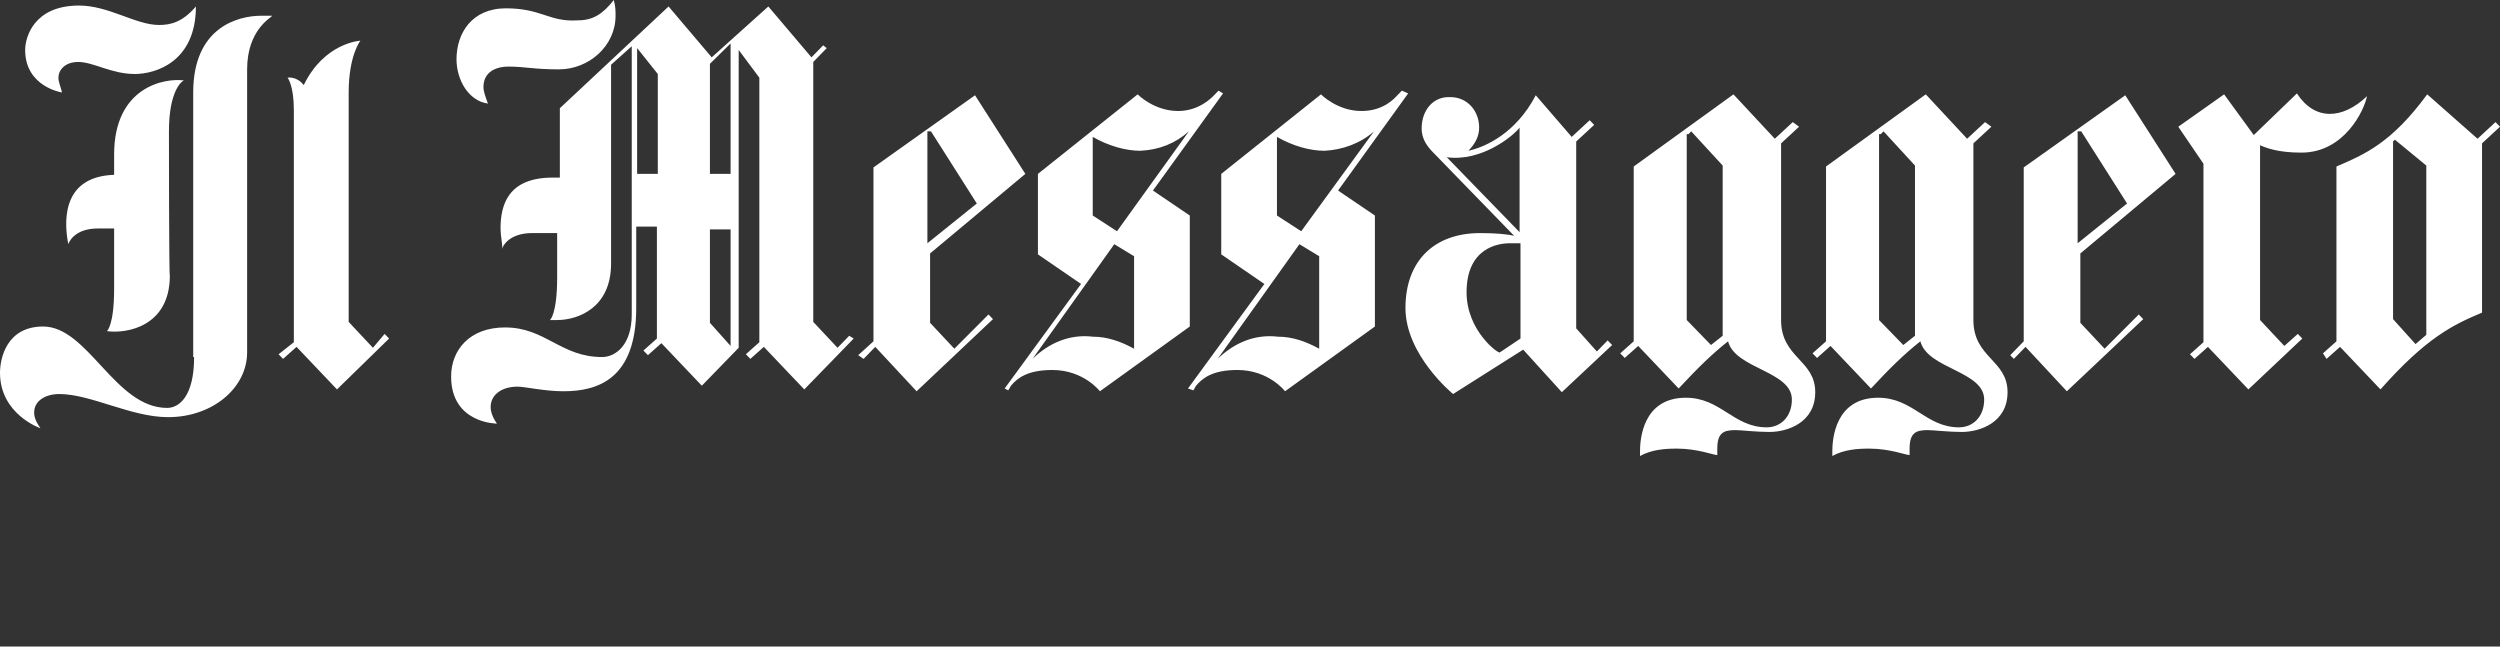 <svg width="406" height="105" viewBox="0 0 406 105" fill="none" xmlns="http://www.w3.org/2000/svg">
<rect x="0" y="0" width="406" height="105" fill="#333333" stroke="none"/>
<path fill-rule="evenodd" clip-rule="evenodd" d="M115.291 37.253H118.648V56.18L115.291 52.425V37.253ZM103.47 7.811L106.827 12.017V28.24H103.47V7.811ZM115.291 10.365L118.648 7.06V28.24H115.291V10.365ZM151.192 21.331L158.635 33.047L150.608 39.506V21.331H151.192ZM337.993 21.331L345.436 33.047L337.409 39.506V21.331H337.993ZM246.781 37.704L234.96 25.537C240.506 26.288 245.614 22.232 246.781 20.73V37.704ZM193.076 21.331L181.401 37.554L177.461 35V22.232C180.088 23.734 182.861 24.485 185.196 24.485C188.26 24.335 190.887 23.283 193.076 21.331ZM223.139 21.331L211.318 37.554L207.378 35V22.232C210.005 23.734 212.778 24.485 215.113 24.485C218.032 24.335 220.95 23.283 223.139 21.331ZM238.171 47.468C238.171 40.258 243.279 39.506 245.176 39.506H246.927V54.978L243.571 57.232C243.425 57.532 238.171 53.777 238.171 47.468ZM197.746 58.283L211.027 39.657L214.237 41.609V56.631C212.048 55.429 209.859 54.678 207.524 54.678C203.73 54.227 200.373 55.73 197.746 58.283ZM167.683 58.283L180.963 39.657L184.174 41.609V56.631C181.985 55.429 179.796 54.678 177.461 54.678C173.666 54.227 170.31 55.73 167.683 58.283ZM388.633 22.983L388.925 22.682L394.033 26.888V54.378L392.282 55.88L388.633 51.824V22.983ZM305.449 21.781L305.886 21.331L310.994 26.888V54.528L309.097 56.03L305.157 51.974V21.781H305.449ZM274.218 21.781L274.656 21.331L279.763 26.888V54.528L277.866 56.03L273.926 51.974V21.781H274.218ZM82.163 1.352C76.618 1.352 74.137 5.408 74.137 9.614C74.137 12.918 76.034 16.373 79.244 16.824C78.807 15.622 78.515 14.871 78.515 14.12C78.515 11.867 80.266 10.815 82.601 10.815C85.228 10.815 86.687 11.266 90.773 11.266C95.59 11.266 99.968 7.511 99.968 2.554C99.968 1.803 99.968 1.052 99.676 0C97.924 2.253 96.319 3.305 93.838 3.305C89.168 3.605 88.001 1.352 82.163 1.352ZM12.843 0.901C5.4 0.901 4.086 6.159 4.086 8.112C4.086 14.12 10.07 15.021 10.07 15.021C9.924 14.27 9.486 13.369 9.486 12.618C9.486 11.416 10.508 10.064 12.697 10.064C15.178 10.064 18.096 12.017 21.891 12.017C25.247 12.017 31.814 10.064 31.814 1.052C29.625 3.605 27.728 4.056 25.831 4.056C22.037 4.056 17.659 0.901 12.843 0.901ZM27.436 21.331C27.436 14.571 29.625 13.069 29.917 13.069C26.707 12.618 18.534 14.12 18.534 25.086V28.391C9.632 28.691 10.508 36.652 11.091 39.657C11.091 39.657 11.821 37.103 15.907 37.103H18.534V46.867C18.534 52.876 17.367 53.777 17.367 53.777C20.577 54.227 27.582 53.026 27.582 44.764C27.436 44.764 27.436 21.331 27.436 21.331ZM45.971 58.283L48.16 56.331L54.727 63.24L63.191 54.978L62.462 54.227L60.564 56.481L56.624 52.275V15.021C56.624 9.013 58.521 6.609 58.521 6.609C58.521 6.609 52.684 6.91 49.327 13.82C48.16 12.318 46.7 12.618 46.7 12.618C46.7 12.618 47.722 13.82 47.722 17.875V55.579L45.241 57.532L45.971 58.283ZM361.197 15.322L353.754 20.579L357.84 26.588V55.579L355.651 57.532L356.381 58.283L358.57 56.331L365.137 63.24L373.894 54.978L373.164 54.227L370.975 56.18L367.034 51.974V23.584C368.056 24.034 369.953 24.785 373.748 24.785C380.753 24.785 383.963 17.875 384.401 15.622C380.461 19.378 375.937 19.678 373.018 15.172L366.013 21.931L361.197 15.322ZM327.047 58.283L328.945 56.331L335.658 63.541L348.063 51.824L347.333 51.073L341.787 56.631L337.847 52.425V41.159L353.316 28.24L345.144 15.472L328.653 27.189V55.429L326.464 57.682L327.047 58.283ZM140.247 58.283L142.144 56.331L148.857 63.541L161.262 51.824L160.532 51.073L154.986 56.631L151.046 52.425V41.159L166.515 28.24L158.343 15.472L141.852 27.189V55.429L139.371 57.682L140.247 58.283ZM31.523 57.983C31.523 64.442 29.042 66.245 27.145 66.245C18.68 66.245 14.302 53.026 7.005 53.026C1.022 53.026 0 58.283 0 60.536C0 67.296 6.567 69.549 6.567 69.549C5.838 68.498 5.546 67.747 5.546 66.996C5.546 65.043 7.443 63.991 9.632 63.991C14.74 63.991 21.307 67.747 27.29 67.747C34.587 67.747 40.133 62.94 40.133 57.232V11.266C40.133 4.807 44.073 2.854 44.219 2.554H42.468C38.528 2.554 31.377 4.506 31.377 15.021V57.983H31.523ZM377.834 58.283L380.023 56.331L386.59 63.24C394.033 54.828 398.411 52.725 403.081 50.773V23.283L406 20.579L405.27 19.828L402.352 22.532L394.179 15.322C388.341 23.283 383.963 25.086 379.439 27.039V55.429L377.25 57.382L377.834 58.283ZM163.743 63.391L164.18 62.639C165.202 61.438 166.807 60.086 170.894 60.086C176.001 60.086 178.628 63.541 178.628 63.541L193.222 53.026V35L187.239 30.944L198.622 15.172L197.892 14.721L197.162 15.472C196.725 15.923 194.682 18.026 191.325 18.026C187.385 18.026 184.758 15.322 184.758 15.322L168.559 28.24V41.309L175.564 46.116L163.159 63.09L163.743 63.391ZM193.806 63.391L194.244 62.639C195.265 61.438 196.871 60.086 200.957 60.086C206.065 60.086 208.692 63.541 208.692 63.541L223.285 53.026V35L217.302 30.944L228.685 15.172L227.664 14.721L226.934 15.472C226.496 15.923 224.745 18.026 221.096 18.026C217.156 18.026 214.529 15.322 214.529 15.322L198.33 28.24V41.309L205.335 46.116L192.93 63.09L193.806 63.391ZM230.874 20.88C230.874 22.382 231.604 23.584 232.625 24.635L245.906 38.305C244.738 38.004 242.695 37.854 240.36 37.854C232.917 37.854 228.247 42.361 228.247 50.022C228.247 57.682 235.982 63.991 235.982 63.991L247.365 56.781L253.641 63.691L261.813 56.03L261.083 55.279L259.332 57.081L255.976 53.326V22.983L258.894 20.279L258.165 19.528L255.246 22.232L249.408 15.472C246.198 21.631 241.236 23.884 238.463 24.485C239.485 23.433 240.214 22.232 240.214 20.73C240.214 18.026 238.317 15.773 235.544 15.773C232.771 15.622 230.874 17.875 230.874 20.88ZM322.377 19.828L319.459 22.532L312.746 15.322L296.546 27.039V55.429L294.357 57.382L295.087 58.133L297.276 56.18L303.843 63.09C307.054 59.635 309.389 57.382 311.87 55.429C313.037 59.936 322.231 60.236 322.231 64.893C322.231 67.597 320.48 69.399 318.145 69.399C312.745 69.399 310.702 64.592 305.011 64.592C298.006 64.592 297.568 71.352 297.568 73.305V74.056C299.465 73.004 301.654 72.854 303.551 72.854C306.908 72.854 309.535 73.906 310.119 73.906V72.854C310.119 70.3 311.14 69.85 313.037 69.85C314.059 69.85 316.394 70.15 318.583 70.15C321.502 70.15 326.026 68.648 326.026 63.691C326.026 58.434 320.48 58.133 320.48 51.974V23.283L323.399 20.579L322.377 19.828ZM291.147 19.828L288.228 22.532L281.515 15.322L265.316 27.039V55.429L263.127 57.382L263.856 58.133L266.045 56.18L272.613 63.09C275.823 59.635 278.158 57.382 280.639 55.429C281.807 59.936 291.001 60.236 291.001 64.893C291.001 67.597 289.249 69.399 286.914 69.399C281.515 69.399 279.472 64.592 273.78 64.592C266.775 64.592 266.337 71.352 266.337 73.305V74.056C268.234 73.004 270.423 72.854 272.321 72.854C275.677 72.854 278.304 73.906 278.888 73.906V72.854C278.888 70.3 279.909 69.85 281.807 69.85C282.828 69.85 285.163 70.15 287.352 70.15C290.271 70.15 294.795 68.648 294.795 63.691C294.795 58.434 289.249 58.133 289.249 51.974V23.283L292.168 20.579L291.147 19.828ZM133.679 7.361L131.782 9.313L124.777 1.052L115.583 9.313L108.578 1.052L90.919 17.575V28.841H89.752C82.455 28.841 81.288 33.348 81.288 37.103C81.288 38.305 81.579 39.356 81.579 40.408C81.579 39.957 82.747 37.854 86.395 37.854H90.482V45.064C90.482 51.073 89.314 51.974 89.314 51.974H90.482C93.838 51.974 99.238 50.022 99.238 42.811V10.515L102.595 7.511V51.073C102.595 56.03 99.968 57.983 97.779 57.983C91.065 57.983 88.585 53.176 82.017 53.176C76.18 53.176 73.261 56.931 73.261 61.137C73.261 68.798 80.704 68.798 80.704 68.798C79.974 67.747 79.682 66.846 79.682 66.094C79.682 64.142 81.433 62.79 84.06 62.79C85.228 62.79 88.439 63.541 91.503 63.541C97.049 63.541 103.324 61.588 103.324 50.022V36.803H106.681V54.978L104.492 56.931L105.221 57.682L107.41 55.73L113.978 62.639L119.961 56.481V8.112L123.318 12.618V55.579L121.129 57.532L121.858 58.283L124.047 56.331L130.615 63.24L138.641 54.978L137.912 54.528L136.014 56.481L132.074 52.275V10.064L134.263 7.811L133.679 7.361Z" fill="white"/>
</svg>
